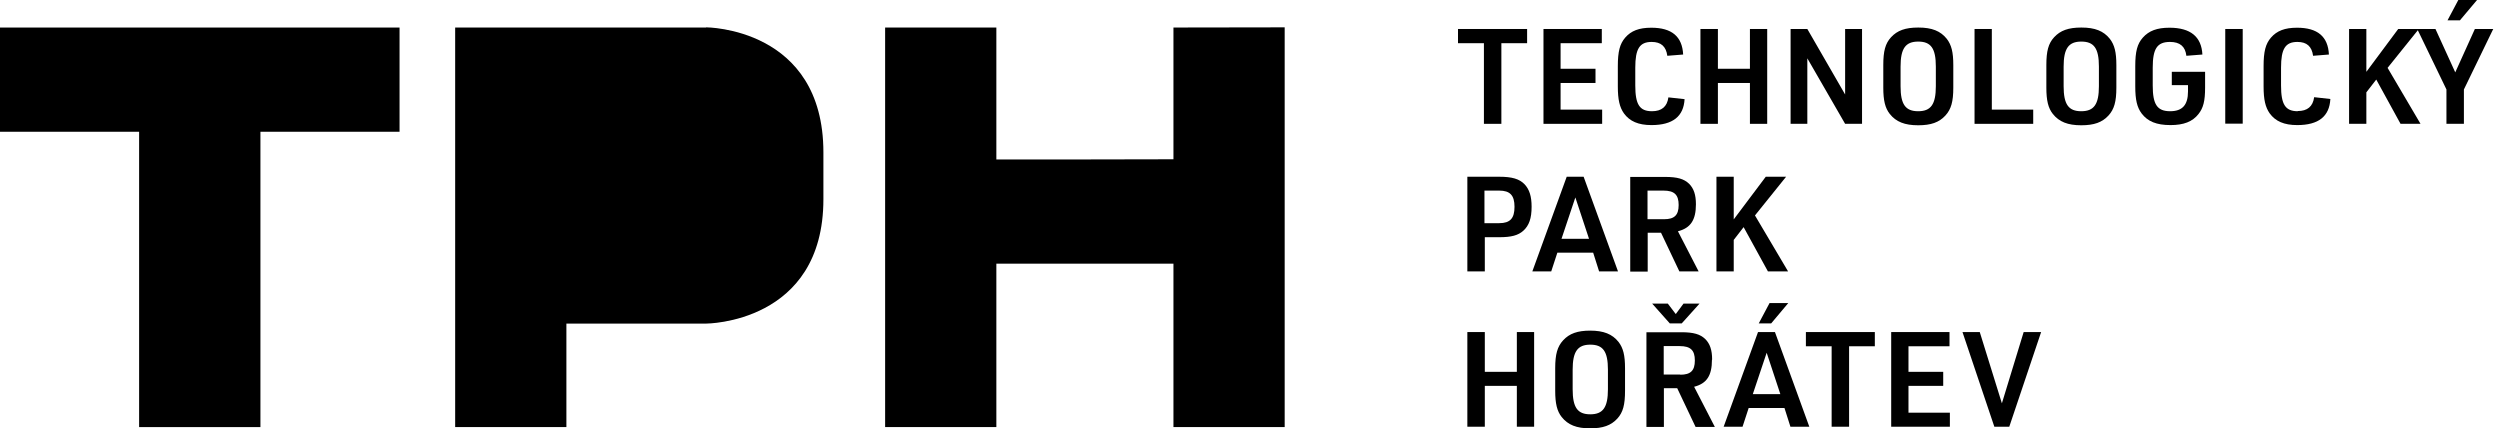 <svg xmlns="http://www.w3.org/2000/svg" width="321" height="55" viewBox="0 0 321 55" fill="none">
  <path d="M190.535 15.9H192.776V5.547H196.081V3.722H187.207V5.547H190.535V15.9Z" fill="black" />
  <path
    d="M205.717 14.075H200.379V10.654H204.862V8.829H200.379V5.547H205.671V3.722H198.183V15.9H205.717V14.075Z"
    fill="black" />
  <path
    d="M216.302 12.733L214.222 12.502C214.06 13.704 213.344 14.281 212.119 14.281C210.525 14.281 209.97 13.426 209.97 10.977V8.689C209.97 6.262 210.525 5.384 212.073 5.384C213.275 5.384 213.922 5.962 214.084 7.164L216.117 7.002C216.002 4.691 214.661 3.559 212.027 3.559C210.455 3.559 209.439 3.951 208.676 4.83C207.983 5.638 207.729 6.609 207.729 8.504V11.092C207.729 12.802 207.96 13.773 208.514 14.559C209.254 15.575 210.363 16.061 212.05 16.061C214.777 16.061 216.186 14.951 216.302 12.71V12.733Z"
    fill="black" />
  <path
    d="M220.578 10.654H224.691V15.9H226.909V3.722H224.691V8.829H220.578V3.722H218.336V15.9H220.578V10.654Z"
    fill="black" />
  <path
    d="M232.061 7.488L236.914 15.9H239.086V3.722H236.914V12.133L232.061 3.722H229.912V15.9H232.061V7.488Z"
    fill="black" />
  <path
    d="M246.298 3.537C244.657 3.537 243.617 3.906 242.808 4.785C242.069 5.593 241.815 6.564 241.815 8.366V11.255C241.815 12.896 242.046 13.866 242.647 14.629C243.455 15.646 244.565 16.085 246.298 16.085C247.939 16.085 248.978 15.715 249.787 14.837C250.527 14.028 250.804 13.058 250.804 11.255V8.366C250.804 6.703 250.573 5.778 249.972 4.992C249.163 3.976 248.054 3.537 246.321 3.537H246.298ZM248.562 11.07C248.562 13.381 247.939 14.282 246.298 14.282C244.657 14.282 244.033 13.404 244.033 11.07V8.551C244.033 6.24 244.657 5.339 246.298 5.339C247.939 5.339 248.562 6.217 248.562 8.551V11.07Z"
    fill="black" />
  <path d="M261.065 14.075H255.75V3.722H253.531V15.9H261.065V14.075Z" fill="black" />
  <path
    d="M267.235 3.537C265.594 3.537 264.554 3.906 263.746 4.785C263.006 5.593 262.752 6.564 262.752 8.366V11.255C262.752 12.896 262.983 13.866 263.584 14.629C264.393 15.646 265.502 16.085 267.235 16.085C268.876 16.085 269.916 15.715 270.725 14.837C271.464 14.028 271.741 13.058 271.741 11.255V8.366C271.741 6.703 271.51 5.778 270.909 4.992C270.101 3.976 268.991 3.537 267.258 3.537H267.235ZM269.5 11.07C269.5 13.381 268.876 14.282 267.235 14.282C265.594 14.282 264.97 13.404 264.97 11.07V8.551C264.97 6.24 265.594 5.339 267.235 5.339C268.876 5.339 269.5 6.217 269.5 8.551V11.07Z"
    fill="black" />
  <path
    d="M278.882 10.93H280.939V11.739C280.939 13.472 280.223 14.281 278.651 14.281C276.987 14.281 276.41 13.426 276.41 10.977V8.689C276.41 6.239 276.987 5.384 278.628 5.384C279.899 5.384 280.592 5.962 280.731 7.164L282.788 7.002C282.672 4.714 281.262 3.559 278.559 3.559C276.964 3.559 275.924 3.951 275.139 4.83C274.422 5.638 274.168 6.609 274.168 8.504V11.092C274.168 12.825 274.399 13.773 274.977 14.559C275.762 15.598 276.895 16.061 278.697 16.061C280.384 16.061 281.517 15.622 282.279 14.651C282.903 13.865 283.134 12.987 283.134 11.254V9.22H278.859V10.93H278.882Z"
    fill="black" />
  <path d="M287.964 3.722H285.723V15.877H287.964V3.722Z" fill="black" />
  <path
    d="M295.035 14.281C293.441 14.281 292.886 13.426 292.886 10.977V8.689C292.886 6.262 293.441 5.384 294.989 5.384C296.191 5.384 296.838 5.962 297 7.164L299.033 7.002C298.918 4.691 297.577 3.559 294.943 3.559C293.371 3.559 292.355 3.951 291.592 4.83C290.899 5.638 290.645 6.609 290.645 8.504V11.092C290.645 12.802 290.876 13.773 291.43 14.559C292.17 15.575 293.279 16.061 294.966 16.061C297.693 16.061 299.102 14.951 299.218 12.71L297.138 12.479C296.976 13.68 296.26 14.258 295.035 14.258V14.281Z"
    fill="black" />
  <path
    d="M317.774 3.722L315.255 9.291L312.713 3.722H310.564H310.356H307.93L303.84 9.222V3.722H301.621V15.9H303.84V11.856L305.111 10.215L308.23 15.9H310.795L306.566 8.713L310.449 3.883L314.123 11.486V15.9H316.365V11.486L320.132 3.722H317.774Z"
    fill="black" />
  <path d="M318.052 0H315.648L314.262 2.611H315.856L318.052 0Z" fill="black" />
  <path
    d="M192.499 22.693H188.408V34.849H190.65V30.458H192.499C194.047 30.458 194.925 30.227 195.595 29.626C196.335 28.956 196.658 28.032 196.658 26.553C196.658 25.212 196.381 24.334 195.757 23.664C195.087 22.971 194.162 22.693 192.475 22.693H192.499ZM192.499 28.655H190.604V24.473H192.499C193.885 24.473 194.463 25.074 194.463 26.553C194.463 28.032 193.908 28.655 192.499 28.655Z"
    fill="black" />
  <path
    d="M204.563 32.445L205.325 34.849H207.752L203.338 22.693H201.166L196.752 34.849H199.178L199.964 32.445H204.563ZM202.275 25.351L204.031 30.666H200.496L202.275 25.351Z"
    fill="black" />
  <path
    d="M211.564 29.881H213.274L215.631 34.849H218.104L215.446 29.696C217.064 29.28 217.757 28.263 217.757 26.229C217.757 25.005 217.48 24.196 216.879 23.595C216.232 22.971 215.377 22.717 213.805 22.717H209.322V34.872H211.564V29.904V29.881ZM211.541 24.473H213.597C214.984 24.473 215.539 25.005 215.539 26.322C215.539 27.639 214.984 28.147 213.667 28.147H211.541V24.496V24.473Z"
    fill="black" />
  <path
    d="M222.611 30.805L223.882 29.164L227.002 34.849H229.59L225.338 27.662L229.336 22.693H226.724L222.611 28.17V22.693H220.392V34.849H222.611V30.805Z"
    fill="black" />
  <path
    d="M194.763 47.743H190.65V42.636H188.408V54.791H190.65V49.545H194.763V54.791H196.982V42.636H194.763V47.743Z"
    fill="black" />
  <path
    d="M204.194 42.452C202.553 42.452 201.513 42.821 200.704 43.7C199.965 44.508 199.688 45.479 199.688 47.282V50.17C199.688 51.811 199.919 52.781 200.519 53.544C201.328 54.561 202.437 55 204.171 55C205.811 55 206.851 54.63 207.66 53.752C208.4 52.943 208.654 51.973 208.654 50.17V47.282C208.654 45.618 208.423 44.693 207.822 43.907C207.013 42.891 205.904 42.452 204.171 42.452H204.194ZM206.458 49.985C206.458 52.296 205.835 53.197 204.194 53.197C202.553 53.197 201.929 52.319 201.929 49.985V47.466C201.929 45.155 202.553 44.254 204.194 44.254C205.835 44.254 206.458 45.132 206.458 47.466V49.985Z"
    fill="black" />
  <path
    d="M219.837 46.172C219.837 44.947 219.56 44.138 218.959 43.537C218.312 42.913 217.457 42.659 215.886 42.659H211.402V54.815H213.644V49.846H215.354L217.711 54.815H220.184L217.526 49.661C219.144 49.245 219.814 48.228 219.814 46.195L219.837 46.172ZM215.747 48.09H213.621V44.439H215.678C217.064 44.439 217.619 44.97 217.619 46.287C217.619 47.605 217.064 48.113 215.747 48.113V48.09Z"
    fill="black" />
  <path d="M215.168 40.326L214.151 38.986H212.141L214.405 41.528H215.931L218.218 38.986H216.162L215.168 40.326Z"
    fill="black" />
  <path
    d="M225.73 42.636L221.317 54.791H223.743L224.529 52.388H229.127L229.89 54.791H232.316L227.903 42.636H225.73ZM225.06 50.608L226.84 45.293L228.596 50.608H225.06Z"
    fill="black" />
  <path d="M225.822 41.526H227.417L229.612 38.915H227.209L225.822 41.526Z" fill="black" />
  <path d="M231.877 44.461H235.182V54.791H237.423V44.461H240.728V42.636H231.877V44.461Z" fill="black" />
  <path
    d="M245.049 49.545H249.509V47.743H245.049V44.461H250.317V42.636H242.83V54.791H250.364V52.989H245.049V49.545Z"
    fill="black" />
  <path d="M257.043 51.787L254.201 42.636H251.982L256.073 54.791H257.991L262.081 42.636H259.839L257.043 51.787Z"
    fill="black" />
  <path
    d="M90.657 3.534H58.443V54.837H72.725V41.549H90.657C90.657 41.549 105.725 41.549 105.725 25.581V19.572C105.725 3.511 90.657 3.511 90.657 3.511V3.534Z"
    fill="black" />
  <path d="M0 3.537V16.917H17.863V54.839H25.651H33.439V16.917H51.302V3.537H25.651H0Z" fill="black" />
  <path
    d="M150.671 3.534V20.45L139.302 20.473H127.932V3.534H113.65V54.837H127.932V33.853H139.302H150.671V54.837H164.953V3.511L150.671 3.534Z"
    fill="black" />
</svg>